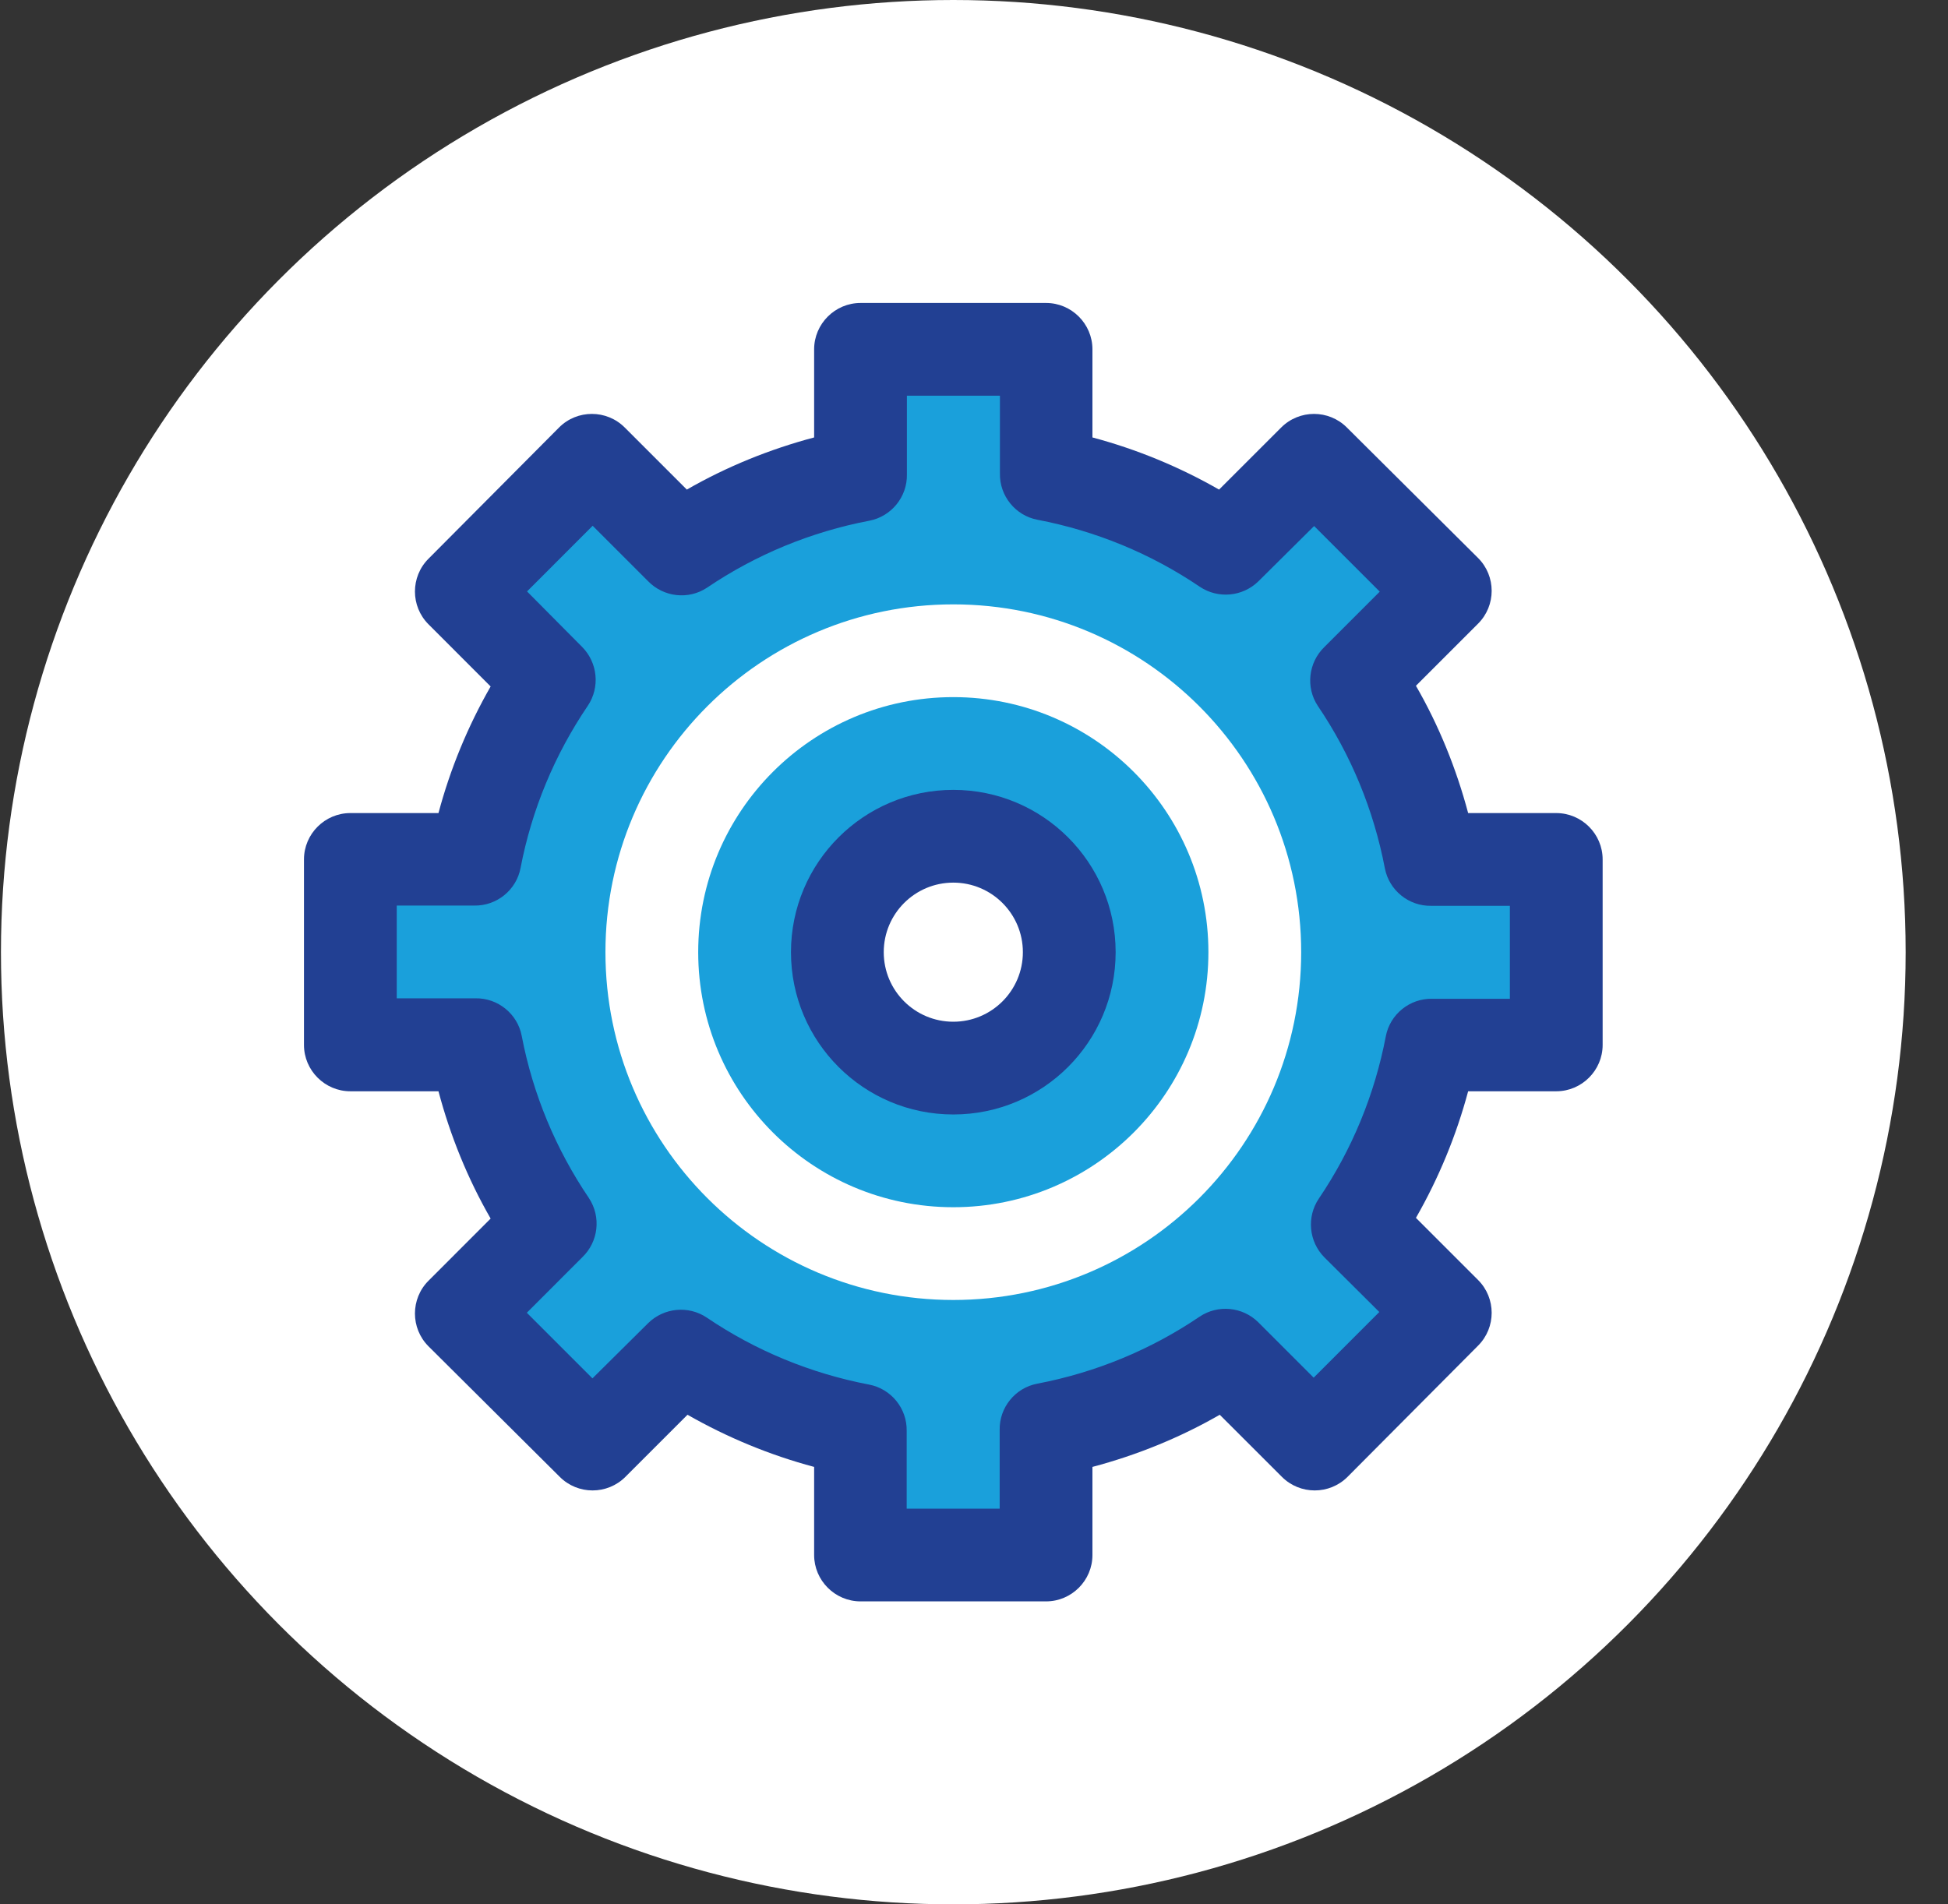<svg width="45" height="44" viewBox="0 0 45 44" fill="none" xmlns="http://www.w3.org/2000/svg">
<rect x="0" y="0" width="45" height="44" fill="#333333" stroke="none"/>
<circle cx="22.022" cy="22" r="22" fill="white"/>
<path d="M24.165 37H19.879C19.29 37 18.807 36.518 18.807 35.929V33.893C17.784 33.62 16.799 33.212 15.882 32.688L14.447 34.123C14.029 34.541 13.348 34.541 12.931 34.123L9.899 31.107C9.481 30.689 9.481 30.009 9.899 29.591L11.334 28.155C10.804 27.234 10.402 26.243 10.129 25.214H8.093C7.504 25.214 7.022 24.732 7.022 24.143V19.857C7.022 19.268 7.504 18.786 8.093 18.786H10.129C10.402 17.762 10.809 16.777 11.334 15.861L9.899 14.425C9.481 14.007 9.481 13.327 9.899 12.909L12.915 9.877C13.332 9.459 14.013 9.459 14.431 9.877L15.866 11.312C16.788 10.782 17.779 10.38 18.807 10.107V8.071C18.807 7.482 19.29 7 19.879 7H24.165C24.754 7 25.236 7.482 25.236 8.071V10.107C26.259 10.38 27.245 10.787 28.161 11.312L29.597 9.877C30.015 9.459 30.695 9.459 31.113 9.877L34.145 12.893C34.563 13.311 34.563 13.991 34.145 14.409L32.709 15.845C33.24 16.766 33.641 17.757 33.915 18.786H35.95C36.54 18.786 37.022 19.268 37.022 19.857V24.143C37.022 24.732 36.54 25.214 35.95 25.214H33.915C33.641 26.238 33.234 27.223 32.709 28.139L34.145 29.575C34.563 29.993 34.563 30.673 34.145 31.091L31.129 34.123C30.711 34.541 30.031 34.541 29.613 34.123L28.177 32.688C27.256 33.218 26.265 33.62 25.236 33.893V35.929C25.236 36.518 24.754 37 24.165 37Z" fill="#224093"/>
<path d="M20.95 34.857H23.093V33.041C23.082 32.522 23.452 32.066 23.961 31.97C25.306 31.713 26.581 31.188 27.711 30.422C28.134 30.138 28.702 30.191 29.066 30.55L30.347 31.831L31.863 30.314L30.593 29.05C30.234 28.686 30.181 28.118 30.465 27.695C31.231 26.564 31.756 25.29 32.013 23.945C32.109 23.436 32.565 23.066 33.084 23.077H34.879V20.929H33.063C32.543 20.939 32.088 20.57 31.991 20.061C31.734 18.716 31.209 17.441 30.443 16.311C30.159 15.882 30.224 15.309 30.593 14.95L31.873 13.67L30.357 12.154L29.072 13.429C28.707 13.788 28.14 13.841 27.716 13.557C26.586 12.791 25.311 12.266 23.966 12.009C23.457 11.913 23.088 11.457 23.099 10.938V9.143H20.95V10.959C20.961 11.479 20.591 11.934 20.082 12.031C18.738 12.288 17.463 12.813 16.332 13.579C15.904 13.863 15.331 13.798 14.972 13.429L13.691 12.148L12.175 13.665L13.45 14.95C13.809 15.315 13.863 15.882 13.579 16.306C12.813 17.436 12.282 18.711 12.025 20.056C11.929 20.564 11.473 20.934 10.954 20.923H9.165V23.066H10.981C11.5 23.056 11.956 23.425 12.052 23.934C12.309 25.279 12.84 26.554 13.606 27.684C13.89 28.118 13.825 28.691 13.45 29.05L12.17 30.331L13.686 31.847L14.972 30.572C15.336 30.213 15.904 30.159 16.327 30.443C17.457 31.209 18.732 31.734 20.077 31.991C20.586 32.088 20.956 32.543 20.945 33.063V34.857H20.95Z" fill="#224093"/>
<path d="M22.022 27.893C25.276 27.893 27.915 25.255 27.915 22C27.915 18.746 25.276 16.107 22.022 16.107C18.767 16.107 16.129 18.746 16.129 22C16.129 25.255 18.767 27.893 22.022 27.893Z" fill="#1AA0DB"/>
<path d="M22.022 25.75C24.093 25.75 25.772 24.071 25.772 22C25.772 19.929 24.093 18.25 22.022 18.25C19.951 18.25 18.272 19.929 18.272 22C18.272 24.071 19.951 25.75 22.022 25.75Z" fill="#1AA0DB"/>
<path d="M33.063 20.929C32.543 20.939 32.088 20.57 31.991 20.061C31.734 18.716 31.209 17.441 30.443 16.311C30.159 15.882 30.224 15.309 30.593 14.95L31.873 13.67L30.357 12.154L29.072 13.429C28.707 13.788 28.14 13.841 27.716 13.557C26.586 12.791 25.311 12.266 23.966 12.009C23.457 11.913 23.088 11.457 23.099 10.938V9.143H20.95V10.959C20.961 11.479 20.591 11.934 20.082 12.031C18.738 12.288 17.463 12.813 16.332 13.579C15.904 13.863 15.331 13.798 14.972 13.429L13.691 12.148L12.175 13.665L13.45 14.95C13.809 15.315 13.863 15.882 13.579 16.306C12.813 17.436 12.282 18.711 12.025 20.056C11.929 20.564 11.473 20.934 10.954 20.923H9.165V23.066H10.981C11.5 23.056 11.956 23.425 12.052 23.934C12.309 25.279 12.84 26.554 13.606 27.684C13.89 28.118 13.825 28.691 13.45 29.05L12.17 30.331L13.686 31.847L14.972 30.572C15.336 30.213 15.904 30.159 16.327 30.443C17.457 31.209 18.732 31.734 20.077 31.991C20.586 32.088 20.956 32.543 20.945 33.063V34.857H23.093V33.041C23.082 32.522 23.452 32.066 23.961 31.97C25.306 31.713 26.581 31.188 27.711 30.422C28.134 30.138 28.702 30.191 29.066 30.55L30.347 31.831L31.863 30.314L30.593 29.05C30.234 28.686 30.181 28.118 30.465 27.695C31.231 26.564 31.756 25.29 32.013 23.945C32.109 23.436 32.565 23.066 33.084 23.077H34.879V20.929H33.063Z" fill="#1AA0DB"/>
<path d="M22.022 30.036C26.46 30.036 30.058 26.438 30.058 22C30.058 17.562 26.46 13.964 22.022 13.964C17.584 13.964 13.986 17.562 13.986 22C13.986 26.438 17.584 30.036 22.022 30.036Z" fill="#1AA0DB"/>
<path d="M22.022 30.036C26.46 30.036 30.058 26.438 30.058 22C30.058 17.562 26.46 13.964 22.022 13.964C17.584 13.964 13.986 17.562 13.986 22C13.986 26.438 17.584 30.036 22.022 30.036Z" fill="white"/>
<path d="M22.022 27.893C25.276 27.893 27.915 25.255 27.915 22C27.915 18.746 25.276 16.107 22.022 16.107C18.767 16.107 16.129 18.746 16.129 22C16.129 25.255 18.767 27.893 22.022 27.893Z" fill="#1AA0DB"/>
<path d="M22.022 25.75C24.093 25.75 25.772 24.071 25.772 22C25.772 19.929 24.093 18.25 22.022 18.25C19.951 18.25 18.272 19.929 18.272 22C18.272 24.071 19.951 25.75 22.022 25.75Z" fill="#224093"/>
<path d="M22.022 23.607C22.909 23.607 23.629 22.888 23.629 22C23.629 21.113 22.909 20.393 22.022 20.393C21.134 20.393 20.415 21.113 20.415 22C20.415 22.888 21.134 23.607 22.022 23.607Z" fill="#224093"/>
<path d="M22.022 23.607C22.909 23.607 23.629 22.888 23.629 22C23.629 21.113 22.909 20.393 22.022 20.393C21.134 20.393 20.415 21.113 20.415 22C20.415 22.888 21.134 23.607 22.022 23.607Z" fill="white"/>
</svg>
